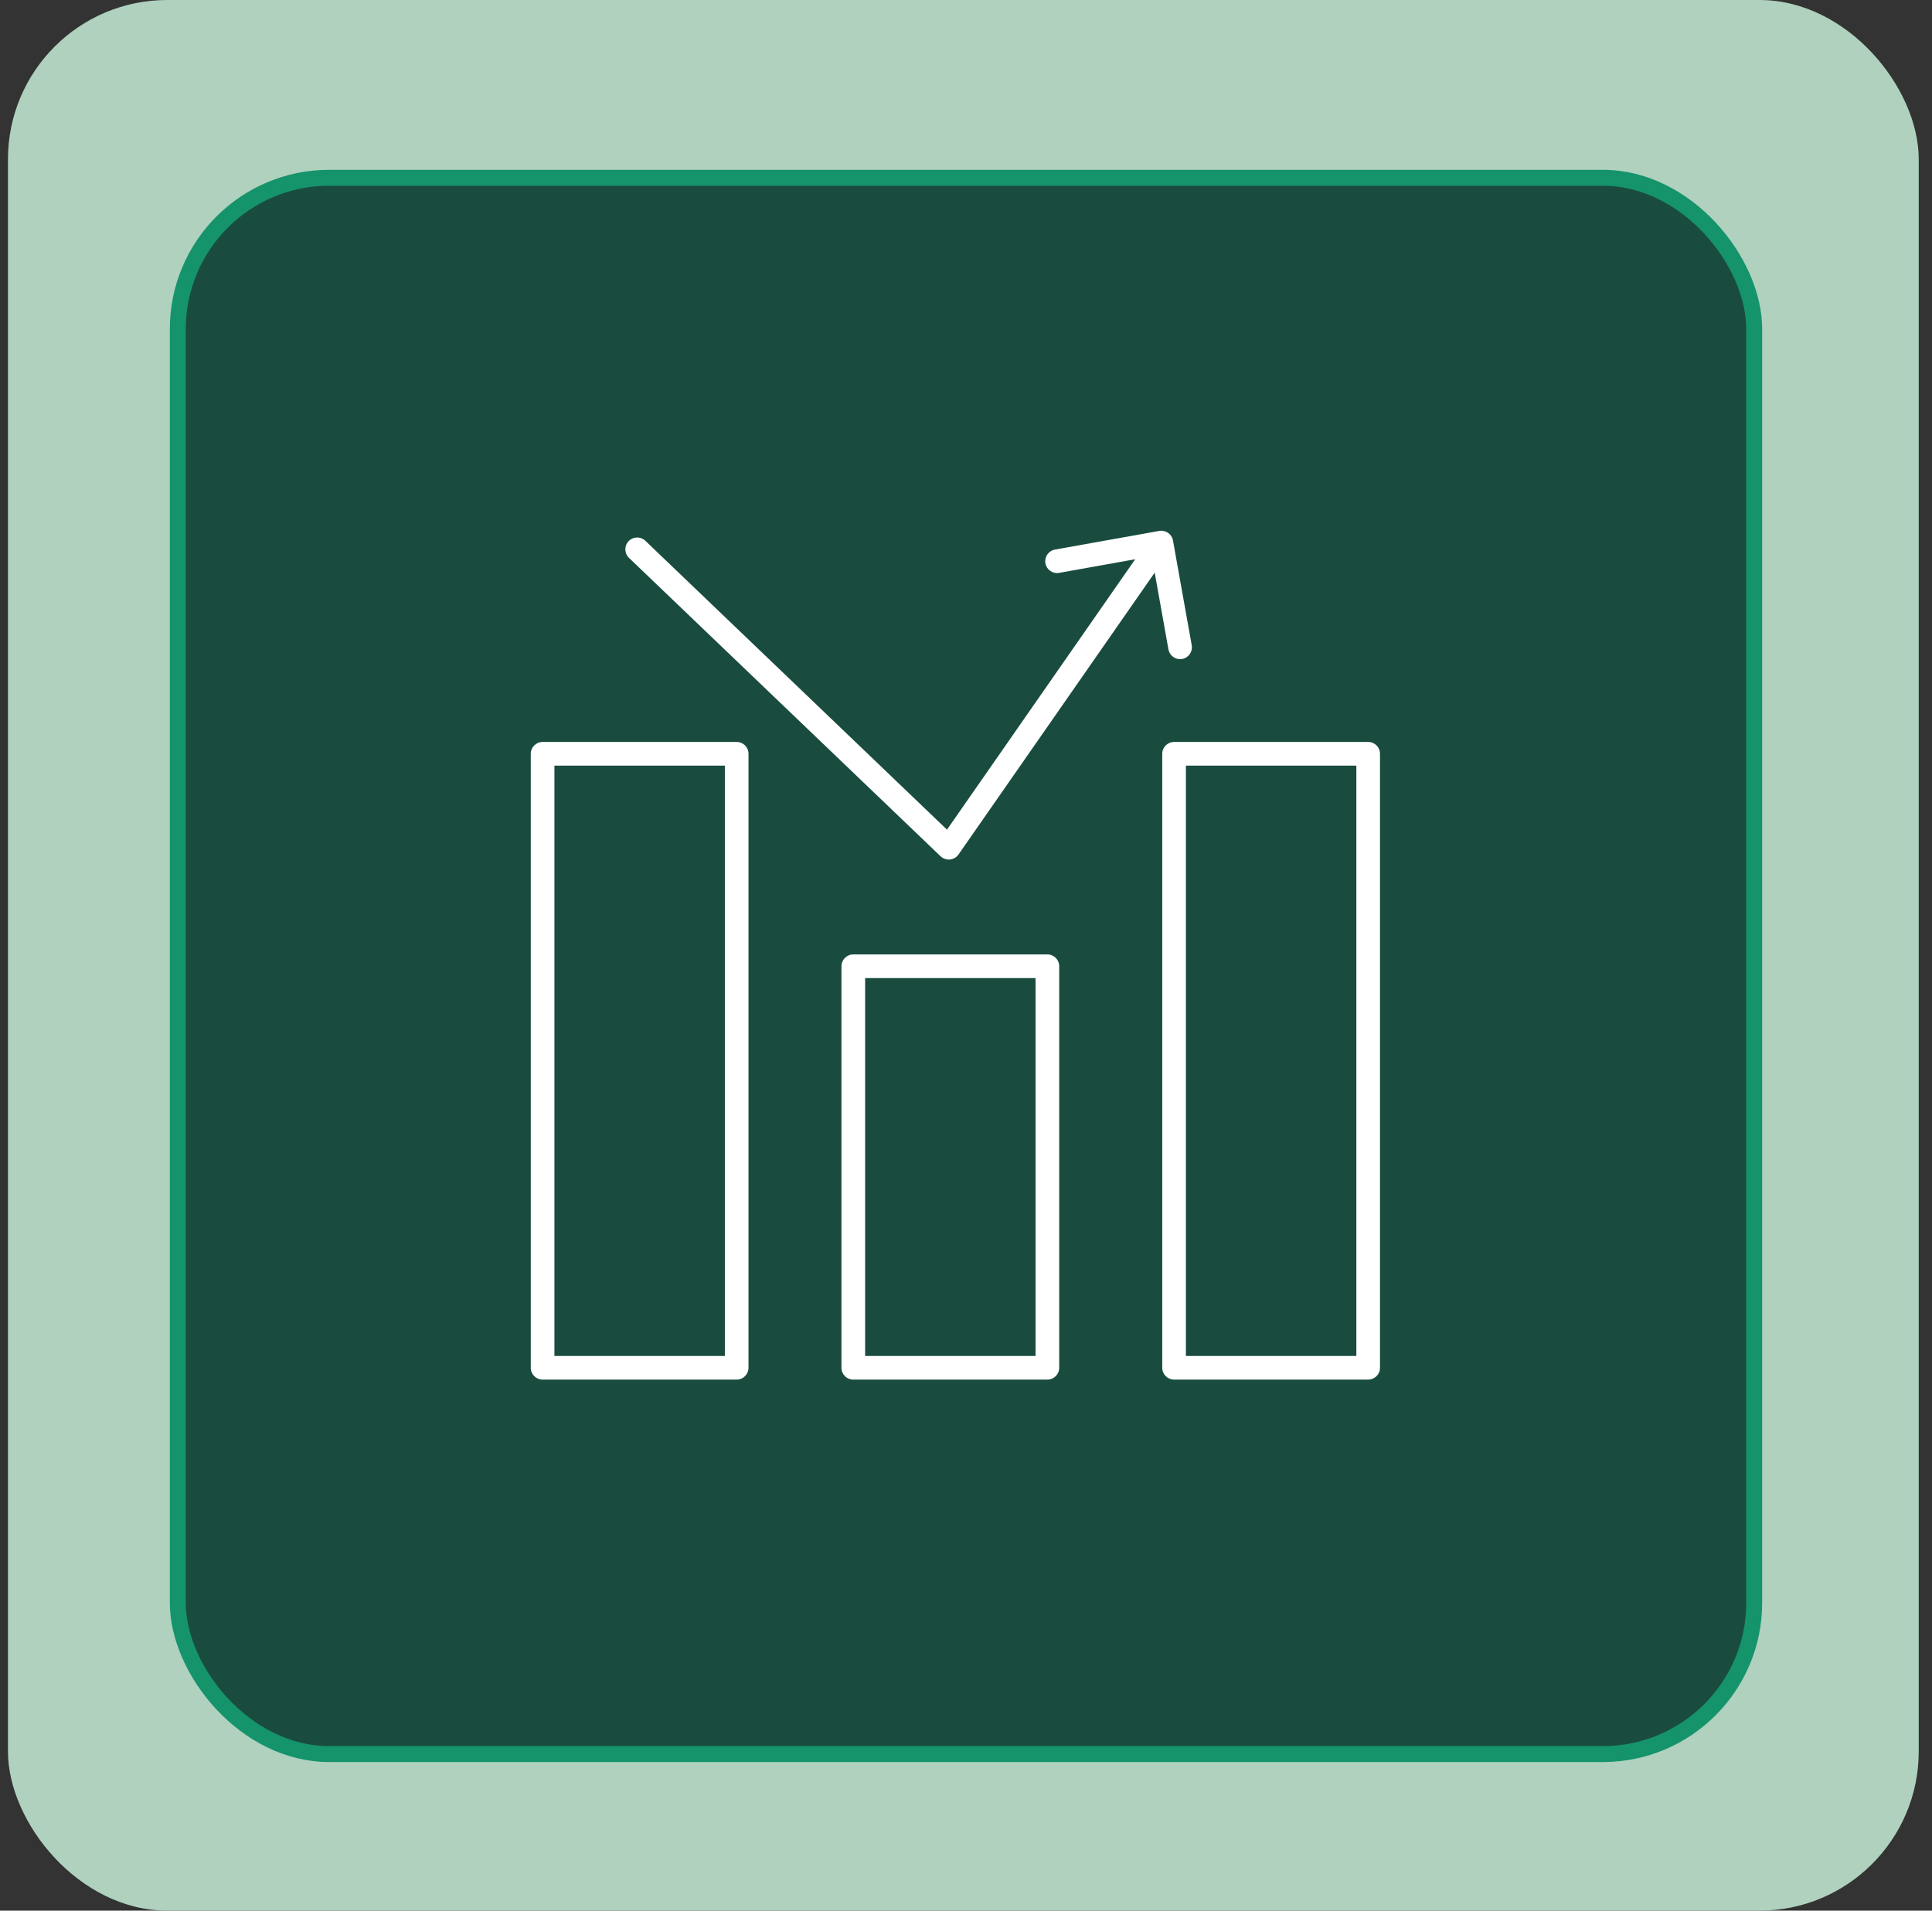 <svg width="91" height="90" viewBox="0 0 91 90" fill="none" xmlns="http://www.w3.org/2000/svg">
<rect x="0" y="0" width="91" height="90" fill="#333333" stroke="none"/>
<rect x="0.375" width="90" height="90" rx="7.5" fill="#AFD1BE"/>
<rect x="8.375" y="8.375" width="74.25" height="74.25" rx="7.125" fill="#194C3F" stroke="#15936B" stroke-width="0.75"/>
<path d="M49.333 44.958H40.191C39.883 44.958 39.634 45.208 39.634 45.515V64.429C39.634 64.737 39.883 64.987 40.191 64.987H49.333C49.64 64.987 49.89 64.737 49.89 64.429V45.515C49.89 45.208 49.641 44.958 49.333 44.958ZM48.776 63.872H40.748V46.072H48.776V63.872Z" fill="white"/>
<path d="M64.443 34.95H55.301C54.994 34.95 54.744 35.199 54.744 35.507V64.429C54.744 64.737 54.994 64.986 55.301 64.986H64.443C64.75 64.986 65 64.737 65 64.429V35.507C65 35.199 64.751 34.95 64.443 34.95ZM63.886 63.872H55.858V36.064H63.886V63.872Z" fill="white"/>
<path d="M34.699 34.95H25.557C25.25 34.95 25 35.199 25 35.507V64.429C25 64.737 25.25 64.986 25.557 64.986H34.699C35.006 64.986 35.256 64.737 35.256 64.429V35.507C35.256 35.199 35.007 34.95 34.699 34.95ZM34.142 63.872H26.114V36.064H34.142V63.872Z" fill="white"/>
<path d="M44.304 40.336C44.408 40.435 44.546 40.49 44.689 40.49C44.707 40.49 44.725 40.489 44.744 40.487C44.906 40.471 45.053 40.385 45.147 40.251L54.388 26.974L55.035 30.59C55.084 30.859 55.318 31.049 55.583 31.049C55.616 31.049 55.649 31.046 55.682 31.04C55.985 30.986 56.186 30.696 56.132 30.394L55.249 25.459C55.195 25.156 54.904 24.955 54.602 25.009L49.69 25.888C49.387 25.943 49.186 26.232 49.24 26.535C49.294 26.838 49.584 27.039 49.886 26.985L53.47 26.343L44.605 39.081L30.397 25.473C30.174 25.261 29.822 25.268 29.609 25.491C29.396 25.713 29.404 26.065 29.626 26.278L44.304 40.336Z" fill="white"/>
</svg>

